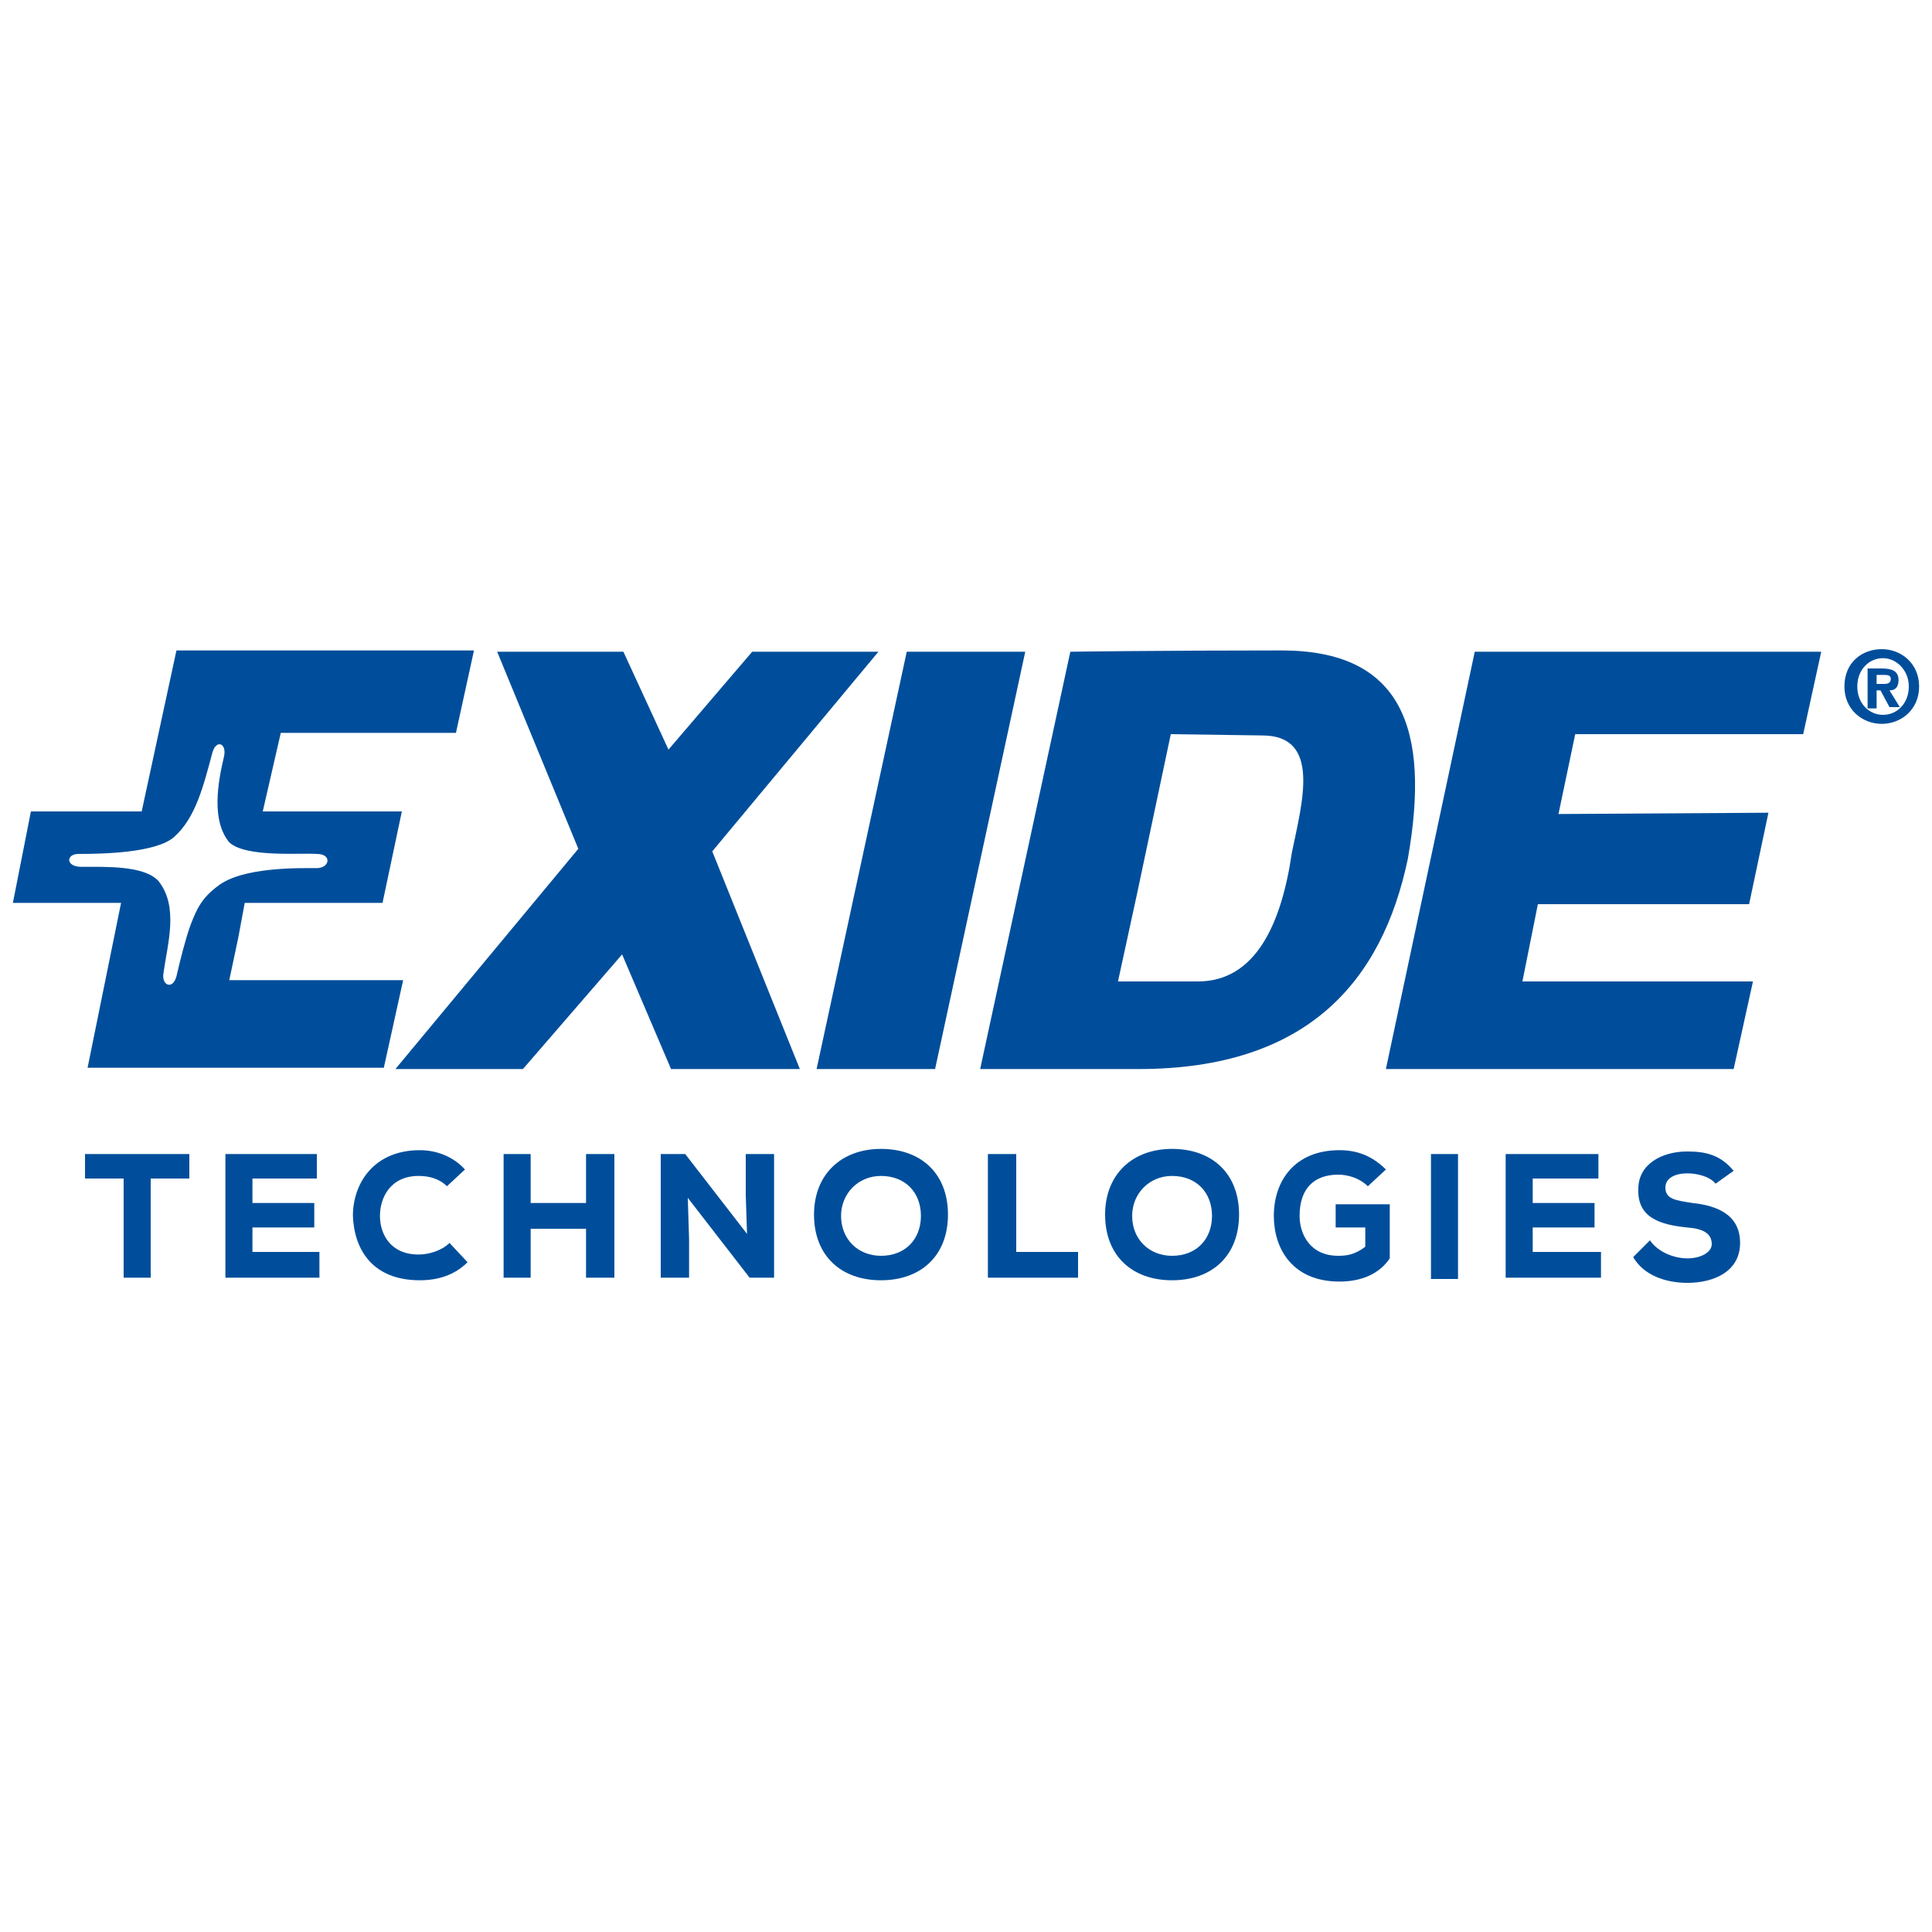 <?xml version="1.0" encoding="UTF-8"?> <!-- Generator: Adobe Illustrator 23.1.0, SVG Export Plug-In . SVG Version: 6.00 Build 0) --> <svg xmlns="http://www.w3.org/2000/svg" xmlns:xlink="http://www.w3.org/1999/xlink" version="1.1" id="Capa_1" x="0px" y="0px" viewBox="0 0 150 150" style="enable-background:new 0 0 150 150;" xml:space="preserve"> <style type="text/css"> .st0{fill:#004E9B;} </style> <g> <polygon class="st0" points="38.6,50.6 44.9,65.9 30.7,83 40.6,83 48.3,74.1 52.1,83 62.1,83 55.3,66.1 68.2,50.6 58.4,50.6 51.9,58.2 48.4,50.6 "></polygon> <g> <path class="st0" d="M24.6,66.3c1.2,0,1,1.1,0,1.1c-1.4,0-5.8-0.1-7.7,1.4c-1.2,0.9-1.6,1.7-2.1,3c-0.4,1.1-0.8,2.7-1.1,4 c-0.3,1.1-1.2,0.7-1-0.3c0.3-2.2,1.2-5.1-0.4-7.1c-1.1-1.2-4-1.1-6-1.1c-1.2,0-1.2-1-0.2-1c2,0,6-0.1,7.4-1.3c1.7-1.5,2.3-4,3-6.6 c0.3-1,1.1-0.7,0.9,0.3c-0.5,2.1-1,5,0.4,6.7C19.1,66.6,23.3,66.2,24.6,66.3 M35.4,56.9l1.4-6.4H13.7L11,63H2.4L1,70.1h8.4 L6.8,82.9l23,0l1.5-6.8H17.8l0.7-3.3l0.5-2.7l10.7,0l1.5-7.1H20.4l1.4-6.1L35.4,56.9z"></path> </g> <polygon class="st0" points="70.4,50.6 79.6,50.6 72.6,83 63.4,83 "></polygon> <g> <path class="st0" d="M100.3,66.2c-0.8,5.5-2.8,10-7.3,10h-6.2l1.5-6.9h0L90.9,57l7.1,0.1C102.6,57.1,101.1,62.3,100.3,66.2 M99.5,50.5c-9.3,0-16.4,0.1-16.4,0.1l-7,32.4h12.3c13.1,0,18.9-6.8,20.9-16.3C111.1,56.5,108.8,50.5,99.5,50.5"></path> </g> <polygon class="st0" points="114.5,50.6 107.6,83 134.6,83 136.1,76.2 118.2,76.2 119.4,70.2 135.8,70.2 137.3,63.1 121,63.2 122.3,57 140,57 141.4,50.6 "></polygon> <g> <path class="st0" d="M148.2,53.3c0,1.3-0.9,2.2-2,2.2v0c-1.1,0-2-0.9-2-2.2c0-1.3,0.9-2.2,2-2.2C147.2,51.1,148.2,52,148.2,53.3 M149,53.3c0-1.8-1.4-2.9-2.9-2.9c-1.5,0-2.9,1-2.9,2.9c0,1.8,1.4,2.9,2.9,2.9C147.6,56.2,149,55.1,149,53.3 M145.7,53.6h0.3 l0.7,1.3h0.8l-0.8-1.3c0.4,0,0.7-0.2,0.7-0.8c0-0.7-0.5-0.9-1.3-0.9H145v3.1h0.7V53.6z M145.7,53.1v-0.7h0.5c0.3,0,0.6,0,0.6,0.3 c0,0.3-0.2,0.4-0.5,0.4H145.7z"></path> </g> <polygon class="st0" points="9.6,91.5 6.6,91.5 6.6,89.6 14.7,89.6 14.7,91.5 11.7,91.5 11.7,99.2 9.6,99.2 "></polygon> <polygon class="st0" points="24.8,99.2 17.5,99.2 17.5,89.6 24.6,89.6 24.6,91.5 19.6,91.5 19.6,93.4 24.4,93.4 24.4,95.3 19.6,95.3 19.6,97.2 24.8,97.2 "></polygon> <g> <path class="st0" d="M36.3,98c-1,1-2.3,1.4-3.7,1.4c-3.7,0-5.1-2.4-5.2-5c0-2.5,1.6-5.1,5.2-5.1c1.3,0,2.6,0.5,3.5,1.5l-1.4,1.3 c-0.6-0.6-1.4-0.8-2.2-0.8c-2.2,0-3,1.7-3,3.1c0,1.4,0.8,3,3,3c0.8,0,1.8-0.3,2.4-0.9L36.3,98z"></path> </g> <polygon class="st0" points="45.5,99.2 45.5,95.4 41.2,95.4 41.2,99.2 39.1,99.2 39.1,89.6 41.2,89.6 41.2,93.4 45.5,93.4 45.5,89.6 47.7,89.6 47.7,99.2 "></polygon> <polygon class="st0" points="58,95.8 57.9,92.8 57.9,89.6 60.1,89.6 60.1,99.2 58.2,99.2 53.4,93 53.5,96.2 53.5,99.2 51.3,99.2 51.3,89.6 53.2,89.6 "></polygon> <g> <path class="st0" d="M68.4,91.3c-1.8,0-3.1,1.4-3.1,3.1c0,1.8,1.3,3.1,3.1,3.1c1.9,0,3.1-1.3,3.1-3.1 C71.5,92.6,70.3,91.3,68.4,91.3 M68.4,99.4c-3.1,0-5.2-1.9-5.2-5.1c0-3.1,2.1-5.1,5.2-5.1c3.1,0,5.2,1.9,5.2,5.1 C73.6,97.5,71.5,99.4,68.4,99.4"></path> </g> <polygon class="st0" points="78.9,89.6 78.9,97.2 83.7,97.2 83.7,99.2 76.7,99.2 76.7,89.6 "></polygon> <g> <path class="st0" d="M91,91.3c-1.8,0-3.1,1.4-3.1,3.1c0,1.8,1.3,3.1,3.1,3.1c1.9,0,3.1-1.3,3.1-3.1C94.1,92.6,92.9,91.3,91,91.3 M91,99.4c-3.1,0-5.2-1.9-5.2-5.1c0-3.1,2.1-5.1,5.2-5.1c3.1,0,5.2,1.9,5.2,5.1C96.2,97.5,94.1,99.4,91,99.4"></path> <path class="st0" d="M106.2,92.1c-0.6-0.6-1.5-0.9-2.3-0.9c-1.8,0-3,1-3,3.2c0,1.4,0.8,3.1,3,3.1c0.7,0,1.3-0.1,2.1-0.7v-1.5h-2.3 v-1.8h4.2v4.2c-0.8,1.2-2.2,1.8-3.9,1.8c-3.7,0-5.1-2.6-5.1-5.1c0-2.7,1.6-5.1,5.1-5.1c1.3,0,2.5,0.4,3.6,1.5L106.2,92.1z"></path> </g> <rect x="111.1" y="89.6" class="st0" width="2.1" height="9.7"></rect> <polygon class="st0" points="124.3,99.2 116.9,99.2 116.9,89.6 124.1,89.6 124.1,91.5 119,91.5 119,93.4 123.8,93.4 123.8,95.3 119,95.3 119,97.2 124.3,97.2 "></polygon> <g> <path class="st0" d="M133.2,91.9c-0.5-0.6-1.5-0.8-2.2-0.8c-1,0-1.7,0.4-1.7,1.1c0,0.9,0.8,1,2.1,1.2c1.9,0.2,3.7,0.9,3.7,3.1 c0,2.2-2,3.1-4.1,3.1c-1.7,0-3.4-0.6-4.2-2l1.3-1.3c0.7,1,2,1.4,2.9,1.4c1.1,0,1.9-0.5,1.9-1.1c0-0.8-0.6-1.2-1.9-1.3 c-2-0.2-3.9-0.7-3.8-3c0-1.9,1.8-2.9,3.8-2.9c1.5,0,2.6,0.3,3.6,1.5L133.2,91.9z"></path> </g> </g> </svg> 